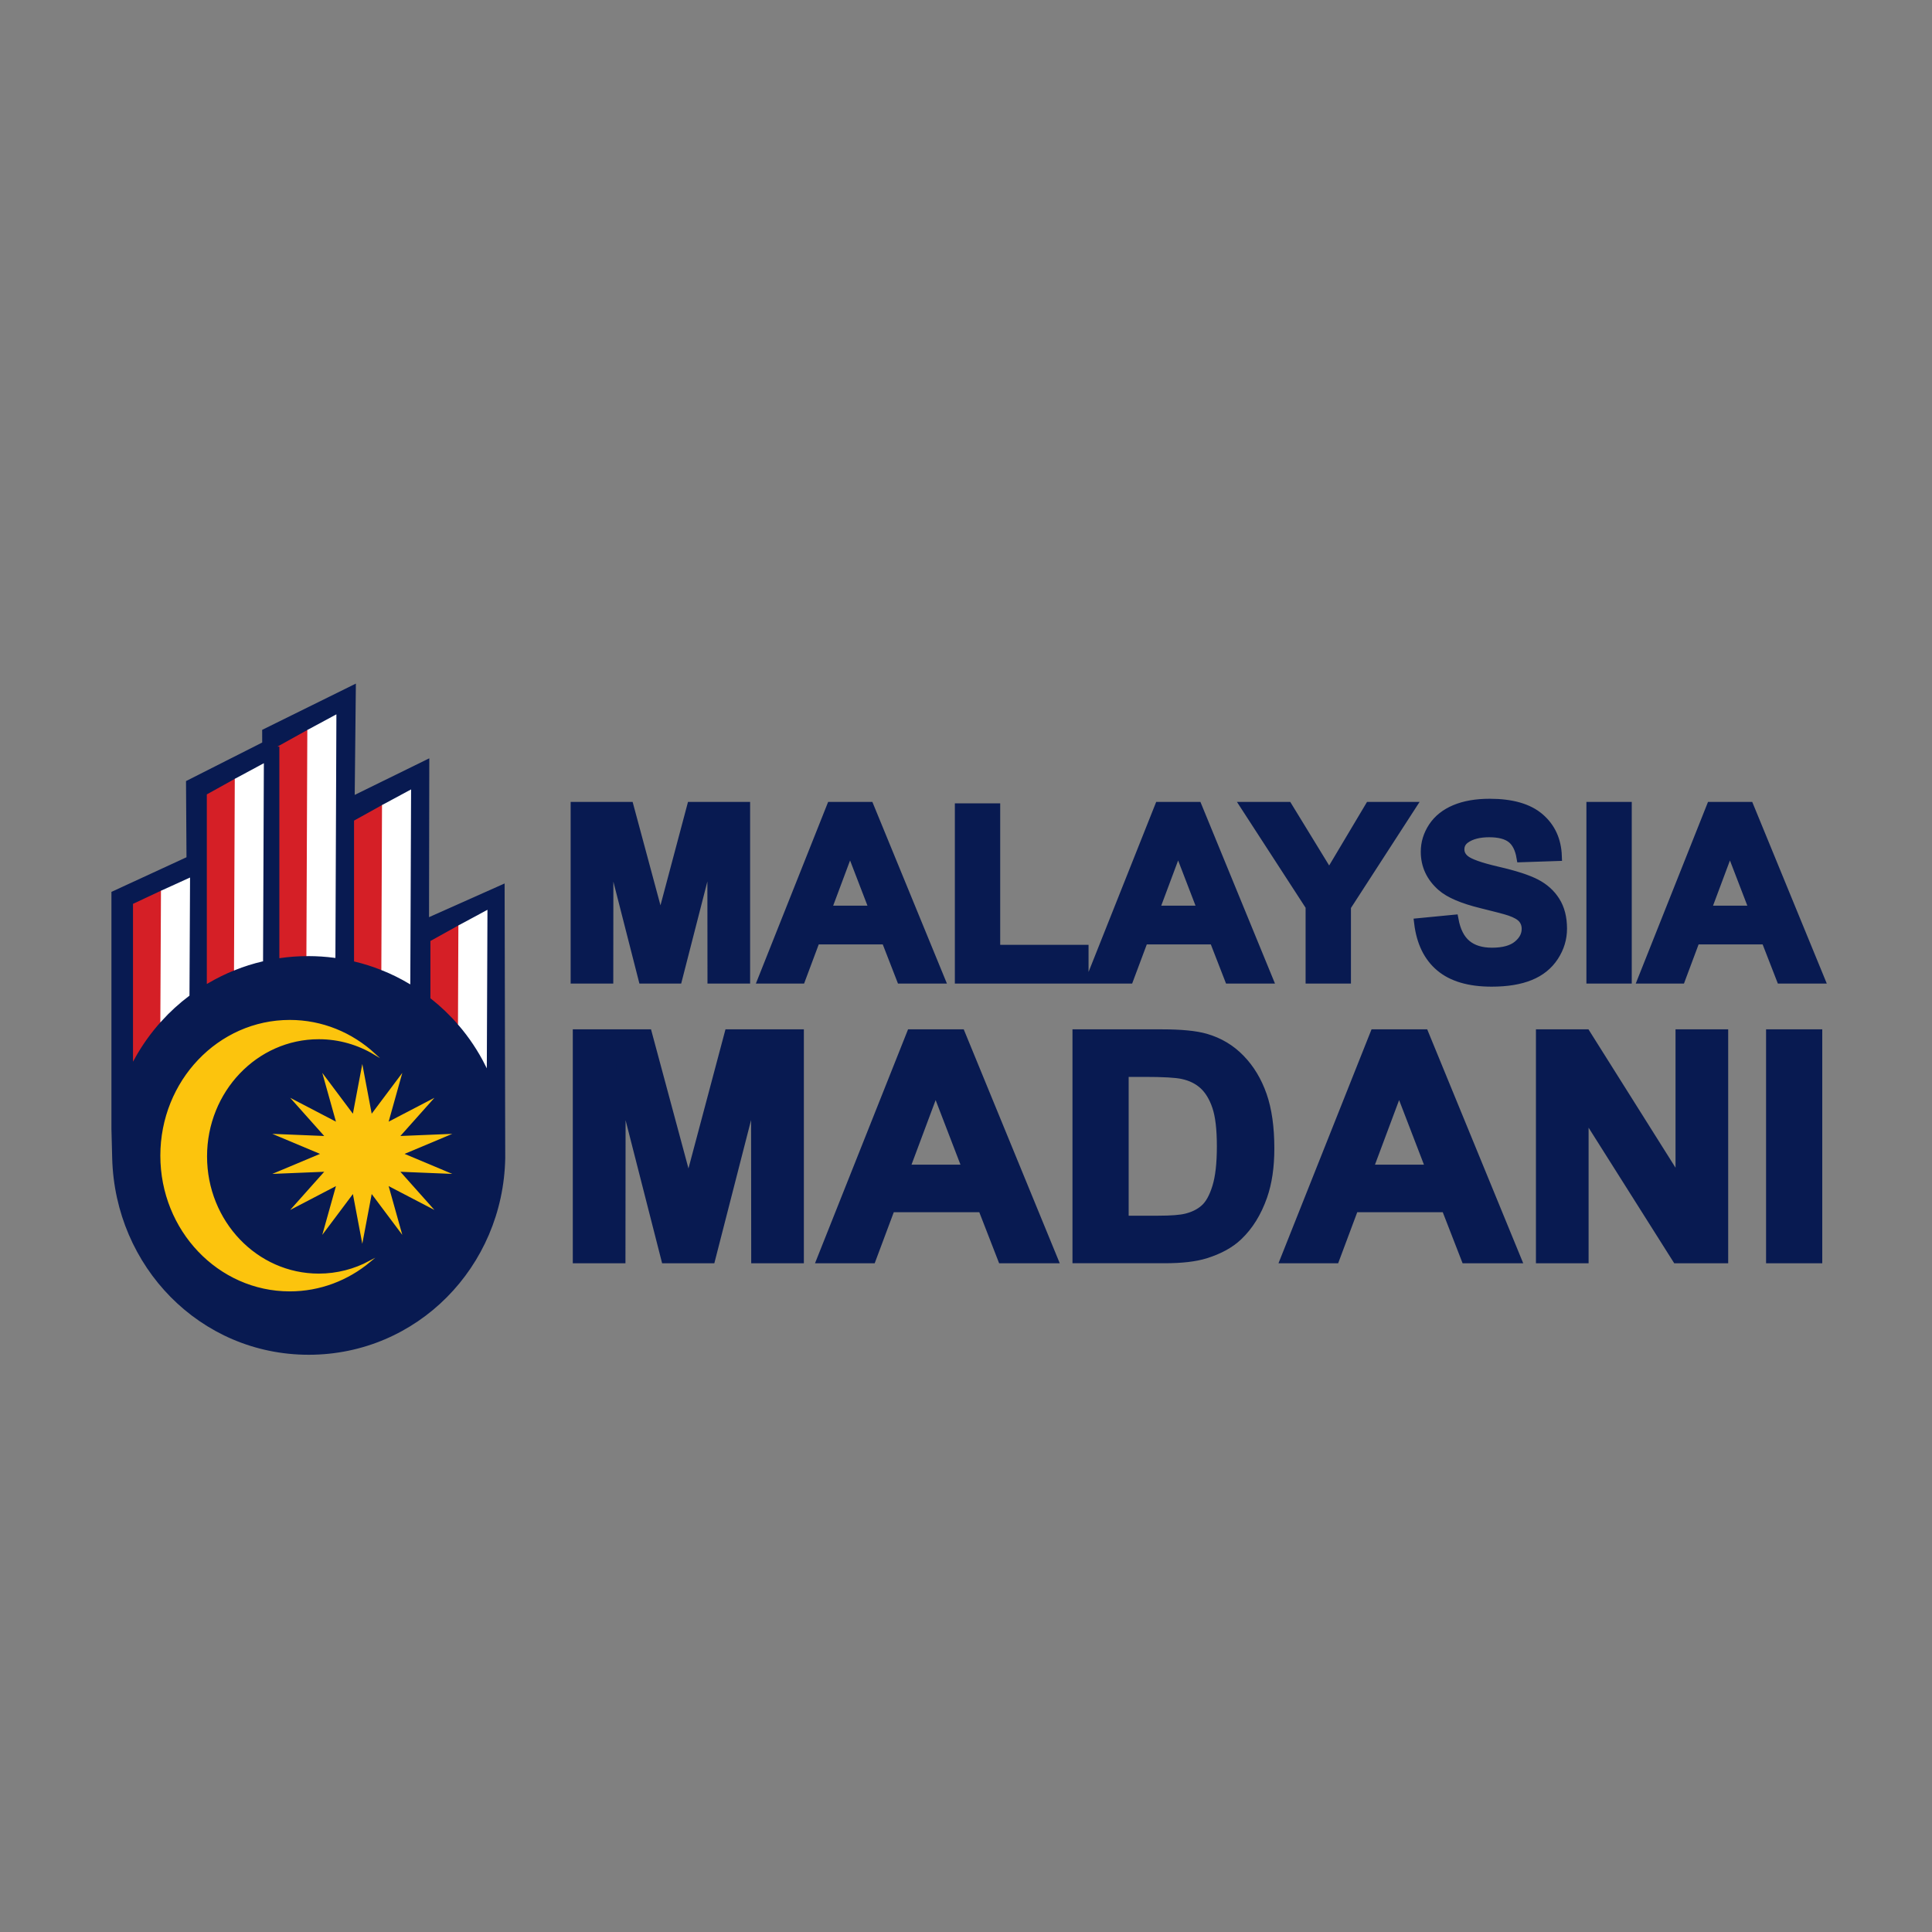 <?xml version="1.0" encoding="UTF-8"?> <svg xmlns="http://www.w3.org/2000/svg" xmlns:xlink="http://www.w3.org/1999/xlink" version="1.1" id="Layer_1" x="0px" y="0px" width="800px" height="800px" viewBox="0 0 800 800" xml:space="preserve"><rect x="0" y="0" width="800" height="800" fill="#808080" stroke="none"/> <g> <path fill-rule="evenodd" clip-rule="evenodd" fill="#081A51" stroke="#081A51" stroke-width="0.567" stroke-miterlimit="22.926" d=" M208.924,479.579c-0.854,44.792-36.306,81.116-81.092,81.116c-44.786,0-79.936-36.331-81.091-81.116l-0.315-12.205V369.49 l31.081-14.341l-0.2-31.548l31.548-15.964l-0.011-5.245l38.227-18.874l-0.481,46.091l30.888-15.154l-0.113,65.757l31.3-13.953 L208.924,479.579z"></path> <g> <g> <g> <path fill-rule="evenodd" clip-rule="evenodd" fill="#D51F26" stroke="#D51F26" stroke-width="0.567" stroke-miterlimit="22.926" d=" M55.357,374.444l11.579-5.424l-0.258,53.596c-4.371,4.814-8.178,10.149-11.321,15.901V374.444z"></path> <path fill-rule="evenodd" clip-rule="evenodd" fill="#FFFFFF" stroke="#FFFFFF" stroke-width="0.567" stroke-miterlimit="22.926" d=" M66.936,369.021l11.473-5.214l-0.232,48.324c-4.156,3.13-8.008,6.641-11.499,10.486L66.936,369.021z"></path> </g> <g> <path fill-rule="evenodd" clip-rule="evenodd" fill="#D51F26" stroke="#D51F26" stroke-width="0.567" stroke-miterlimit="22.926" d=" M85.922,329.107l11.579-6.427l-0.32,78.756c-3.91,1.559-7.67,3.41-11.258,5.523V329.107z"></path> <path fill-rule="evenodd" clip-rule="evenodd" fill="#FFFFFF" stroke="#FFFFFF" stroke-width="0.567" stroke-miterlimit="22.926" d=" M97.501,322.681l11.473-6.179l-0.33,81.32c-3.938,0.93-7.767,2.141-11.463,3.615L97.501,322.681z"></path> </g> <g> <path fill-rule="evenodd" clip-rule="evenodd" fill="#D51F26" stroke="#D51F26" stroke-width="0.567" stroke-miterlimit="22.926" d=" M115.959,308.874l11.579-6.427l-0.377,93.175c-3.801,0.021-7.54,0.302-11.201,0.822V308.874z"></path> <path fill-rule="evenodd" clip-rule="evenodd" fill="#FFFFFF" stroke="#FFFFFF" stroke-width="0.567" stroke-miterlimit="22.926" d=" M127.538,302.447l11.473-6.179l-0.406,100.077c-3.589-0.478-7.251-0.729-10.972-0.729c-0.158,0-0.315,0.005-0.473,0.006 L127.538,302.447z"></path> </g> <g> <path fill-rule="evenodd" clip-rule="evenodd" fill="#D51F26" stroke="#D51F26" stroke-width="0.567" stroke-miterlimit="22.926" d=" M146.886,339.96l11.579-6.427l-0.276,67.945c-3.646-1.459-7.421-2.662-11.303-3.593V339.96z"></path> <path fill-rule="evenodd" clip-rule="evenodd" fill="#FFFFFF" stroke="#FFFFFF" stroke-width="0.567" stroke-miterlimit="22.926" d=" M158.465,333.533l11.473-6.179l-0.323,79.765c-3.638-2.162-7.456-4.052-11.425-5.641L158.465,333.533z"></path> </g> </g> <g> <path fill-rule="evenodd" clip-rule="evenodd" fill="#D51F26" stroke="#D51F26" stroke-width="0.567" stroke-miterlimit="22.926" d=" M178.509,389.808l11.579-6.427l-0.165,40.74c-3.446-3.987-7.27-7.639-11.414-10.901V389.808z"></path> <path fill-rule="evenodd" clip-rule="evenodd" fill="#FFFFFF" stroke="#FFFFFF" stroke-width="0.567" stroke-miterlimit="22.926" d=" M190.087,383.381l11.473-6.179l-0.26,63.982c-3.083-6.168-6.913-11.897-11.378-17.063L190.087,383.381z"></path> </g> </g> <polygon fill-rule="evenodd" clip-rule="evenodd" fill="#FCC40D" stroke="#FCC40D" stroke-width="0.567" stroke-miterlimit="22.926" points=" 150.02,442.101 153.752,461.85 165.905,445.636 160.48,465.009 178.645,455.541 165.135,470.699 185.716,469.854 166.796,477.798 185.716,485.74 165.135,484.895 178.645,500.054 160.48,490.586 165.905,509.959 153.752,493.744 150.02,513.494 146.286,493.744 134.133,509.959 139.56,490.586 121.394,500.054 134.904,484.895 114.324,485.74 133.242,477.798 114.324,469.854 134.904,470.699 121.394,455.541 139.56,465.009 134.133,445.636 146.286,461.85 "></polygon> <path fill-rule="evenodd" clip-rule="evenodd" fill="#FCC40D" stroke="#FCC40D" stroke-width="0.567" stroke-miterlimit="22.926" d=" M119.987,422.616c13.462,0,25.756,5.235,35.139,13.869c-6.815-4.104-14.715-6.451-23.138-6.451 c-25.701,0-46.537,21.853-46.537,48.811s20.836,48.812,46.537,48.812c7.598,0,14.77-1.911,21.104-5.299 c-9.094,7.568-20.595,12.09-33.105,12.09c-29.442,0-53.31-25.034-53.31-55.916S90.545,422.616,119.987,422.616z"></path> </g> <path fill-rule="evenodd" clip-rule="evenodd" fill="#081A51" stroke="#081A51" stroke-width="4" stroke-linecap="round" stroke-miterlimit="22.926" d=" M238.291,405.265v-71.217h22.131L273.5,382.62l12.925-48.572h22.181v71.217h-13.655l-0.051-56.065l-14.386,56.065h-14.199 L251.998,349.2l-0.051,56.065H238.291L238.291,405.265z M389.114,405.265H373.2l-6.301-16.213h-29.264l-6.063,16.213h-15.626 l28.33-71.217h15.61L389.114,405.265L389.114,405.265z M362.109,377.017l-10.14-26.358l-9.851,26.358H362.109L362.109,377.017z M397.385,405.265v-70.62h14.777v58.584h36.584v12.036H397.385L397.385,405.265z M524.956,405.265h-15.914l-6.301-16.213h-29.265 l-6.063,16.213h-15.626l28.329-71.217h15.609L524.956,405.265L524.956,405.265z M497.951,377.017l-10.14-26.358l-9.851,26.358 H497.951L497.951,377.017z M542.621,405.265h14.776v-29.873l26.751-41.344h-16.951L550.4,362.246l-17.257-28.198H515.87 l26.751,41.244V405.265L542.621,405.265z M587.562,382.188l14.368-1.393c0.867,4.691,2.599,8.123,5.231,10.328 c2.632,2.205,6.183,3.299,10.649,3.299c4.722,0,8.288-0.978,10.683-2.935c2.396-1.955,3.601-4.244,3.601-6.863 c0-1.691-0.509-3.116-1.511-4.31c-1.002-1.176-2.769-2.204-5.282-3.066c-1.715-0.597-5.622-1.625-11.736-3.117 c-7.863-1.922-13.384-4.277-16.56-7.079c-4.468-3.929-6.691-8.72-6.691-14.372c0-3.631,1.053-7.045,3.142-10.212 c2.106-3.167,5.128-5.57,9.086-7.228s8.714-2.487,14.318-2.487c9.121,0,16,1.973,20.603,5.935c4.619,3.962,7.031,9.233,7.27,15.848 l-14.776,0.497c-0.629-3.68-1.971-6.316-4.025-7.924c-2.056-1.608-5.146-2.42-9.257-2.42c-4.246,0-7.576,0.862-9.971,2.585 c-1.545,1.111-2.326,2.586-2.326,4.443c0,1.691,0.73,3.133,2.19,4.327c1.853,1.542,6.353,3.133,13.503,4.791 c7.15,1.641,12.433,3.365,15.846,5.122c3.433,1.774,6.116,4.178,8.052,7.245c1.937,3.067,2.904,6.846,2.904,11.338 c0,4.079-1.154,7.908-3.482,11.472c-2.326,3.564-5.604,6.216-9.85,7.941c-4.246,1.739-9.546,2.603-15.882,2.603 c-9.222,0-16.305-2.072-21.247-6.233C591.468,396.18,588.53,390.129,587.562,382.188L587.562,382.188z M658.897,405.265v-71.217 h14.776v71.217H658.897L658.897,405.265z M753.45,405.265h-15.914l-6.302-16.213H701.97l-6.064,16.213H680.28l28.331-71.217h15.608 L753.45,405.265L753.45,405.265z M726.444,377.017l-10.139-26.358l-9.852,26.358H726.444z"></path> <path fill-rule="evenodd" clip-rule="evenodd" fill="#081A51" stroke="#081A51" stroke-width="4" stroke-linecap="round" stroke-miterlimit="22.926" d=" M239.183,521.084v-92.856h28.855l17.052,63.331l16.853-63.331h28.921v92.856H313.06l-0.066-73.102l-18.757,73.102h-18.514 l-18.668-73.102l-0.066,73.102H239.183L239.183,521.084z M435.834,521.084h-20.75l-8.217-21.14h-38.156l-7.906,21.14h-20.374 l36.938-92.856h20.352L435.834,521.084L435.834,521.084z M400.623,484.253l-13.221-34.367l-12.844,34.367H400.623L400.623,484.253z M446.087,428.228h35.034c7.906,0,13.93,0.584,18.07,1.772c5.559,1.6,10.343,4.453,14.307,8.56 c3.985,4.085,6.998,9.101,9.079,15.044c2.06,5.922,3.101,13.249,3.101,21.938c0,7.651-0.975,14.222-2.923,19.756 c-2.37,6.765-5.759,12.233-10.165,16.405c-3.322,3.177-7.817,5.641-13.464,7.413c-4.23,1.318-9.878,1.968-16.964,1.968h-36.075 V428.228L446.087,428.228z M465.354,443.92v61.472h14.284c5.337,0,9.19-0.303,11.56-0.887c3.122-0.756,5.691-2.053,7.729-3.868 c2.059-1.816,3.72-4.799,5.005-8.949c1.307-4.149,1.948-9.834,1.948-17.011c0-7.175-0.642-12.665-1.948-16.513 c-1.285-3.848-3.101-6.83-5.427-8.992c-2.325-2.14-5.271-3.609-8.857-4.365c-2.657-0.584-7.906-0.887-15.702-0.887H465.354 L465.354,443.92z M627.747,521.084h-20.75l-8.217-21.14h-38.156l-7.905,21.14h-20.374l36.938-92.856h20.352L627.747,521.084 L627.747,521.084z M592.535,484.253l-13.221-34.367l-12.844,34.367H592.535L592.535,484.253z M638,521.084v-92.856h18.646 l39.153,62.229v-62.229h17.805v92.856H694.36l-38.556-61.04v61.04H638L638,521.084z M733.292,521.084v-92.856h19.266v92.856H733.292 z"></path> </svg> 